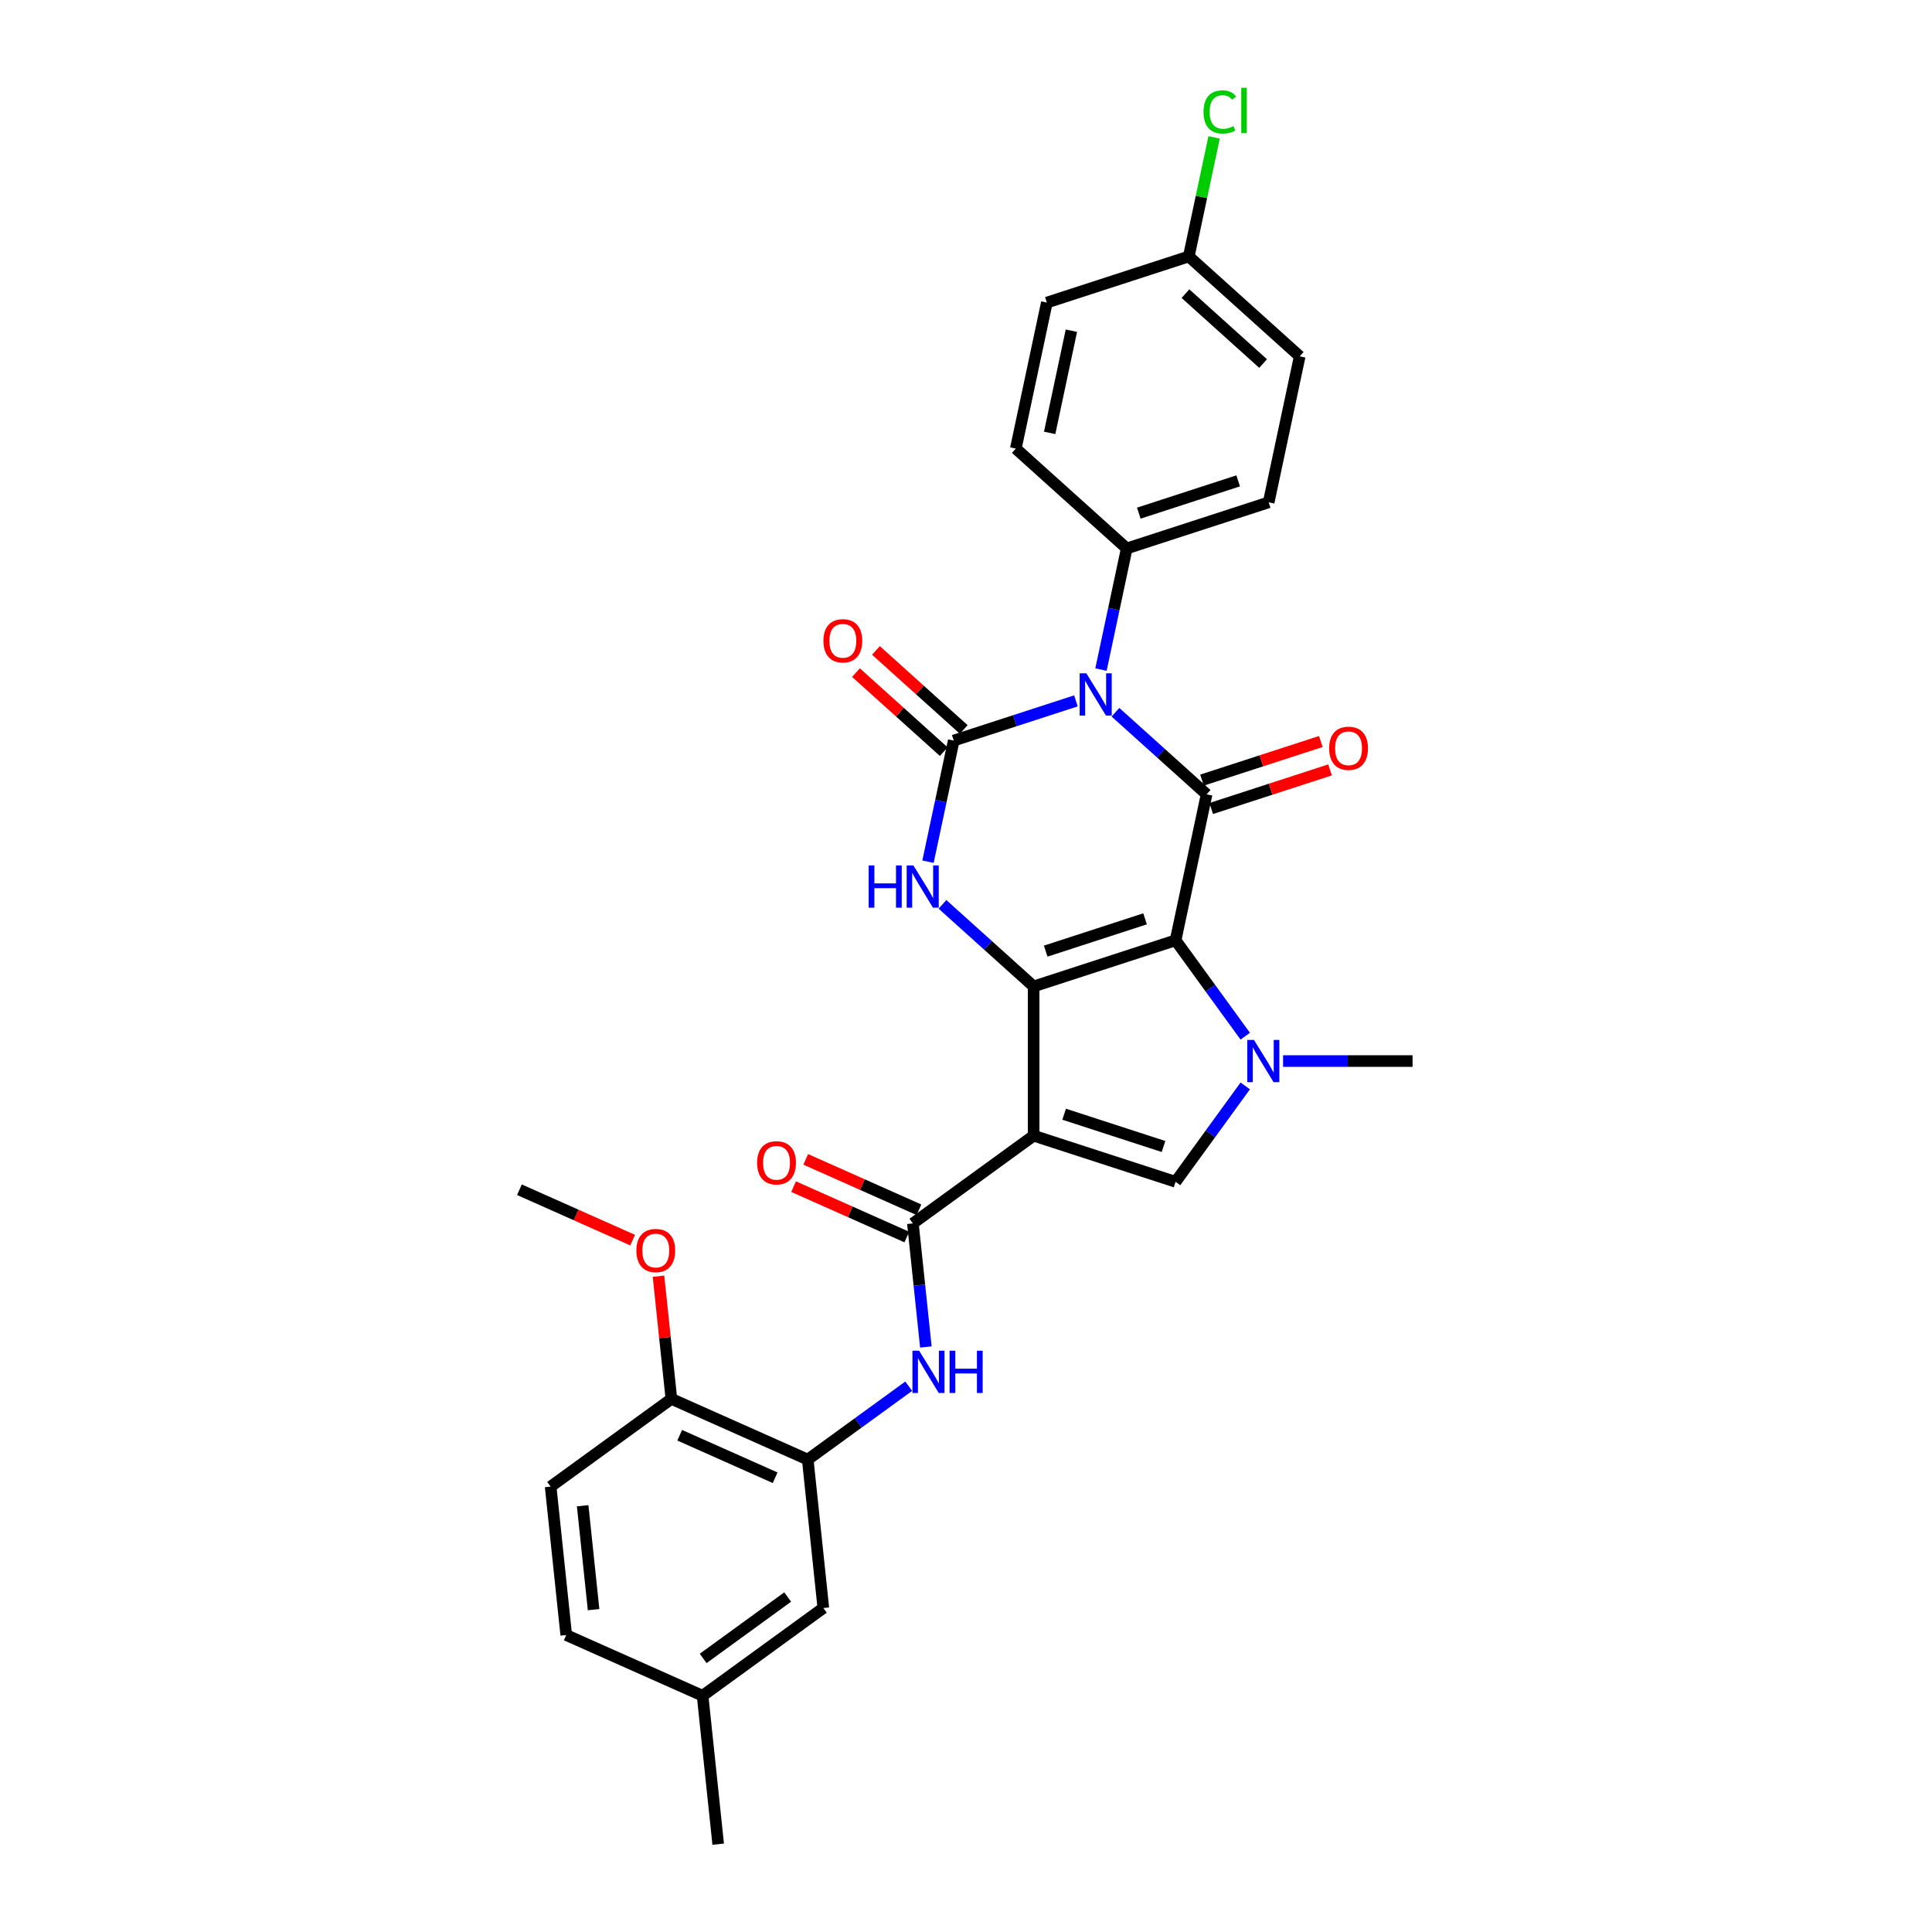 <?xml version='1.0' encoding='iso-8859-1'?>
<svg version='1.1' baseProfile='full'
              xmlns='http://www.w3.org/2000/svg'
                      xmlns:rdkit='http://www.rdkit.org/xml'
                      xmlns:xlink='http://www.w3.org/1999/xlink'
                  xml:space='preserve'
width='1000px' height='1000px' viewBox='0 0 1000 1000'>
<!-- END OF HEADER -->
<rect style='opacity:1.0;fill:#FFFFFF;stroke:none' width='1000' height='1000' x='0' y='0'> </rect>
<path class='bond-0' d='M 608.479,486.702 L 535.007,510.575' style='fill:none;fill-rule:evenodd;stroke:#000000;stroke-width:6px;stroke-linecap:butt;stroke-linejoin:miter;stroke-opacity:1' />
<path class='bond-0' d='M 592.684,475.588 L 541.253,492.299' style='fill:none;fill-rule:evenodd;stroke:#000000;stroke-width:6px;stroke-linecap:butt;stroke-linejoin:miter;stroke-opacity:1' />
<path class='bond-3' d='M 608.479,486.702 L 624.541,411.136' style='fill:none;fill-rule:evenodd;stroke:#000000;stroke-width:6px;stroke-linecap:butt;stroke-linejoin:miter;stroke-opacity:1' />
<path class='bond-5' d='M 608.479,486.702 L 626.508,511.516' style='fill:none;fill-rule:evenodd;stroke:#000000;stroke-width:6px;stroke-linecap:butt;stroke-linejoin:miter;stroke-opacity:1' />
<path class='bond-5' d='M 626.508,511.516 L 644.537,536.331' style='fill:none;fill-rule:evenodd;stroke:#0000FF;stroke-width:6px;stroke-linecap:butt;stroke-linejoin:miter;stroke-opacity:1' />
<path class='bond-2' d='M 535.007,510.575 L 535.007,587.828' style='fill:none;fill-rule:evenodd;stroke:#000000;stroke-width:6px;stroke-linecap:butt;stroke-linejoin:miter;stroke-opacity:1' />
<path class='bond-6' d='M 535.007,510.575 L 511.416,489.333' style='fill:none;fill-rule:evenodd;stroke:#000000;stroke-width:6px;stroke-linecap:butt;stroke-linejoin:miter;stroke-opacity:1' />
<path class='bond-6' d='M 511.416,489.333 L 487.825,468.092' style='fill:none;fill-rule:evenodd;stroke:#0000FF;stroke-width:6px;stroke-linecap:butt;stroke-linejoin:miter;stroke-opacity:1' />
<path class='bond-1' d='M 577.359,368.653 L 600.95,389.895' style='fill:none;fill-rule:evenodd;stroke:#0000FF;stroke-width:6px;stroke-linecap:butt;stroke-linejoin:miter;stroke-opacity:1' />
<path class='bond-1' d='M 600.95,389.895 L 624.541,411.136' style='fill:none;fill-rule:evenodd;stroke:#000000;stroke-width:6px;stroke-linecap:butt;stroke-linejoin:miter;stroke-opacity:1' />
<path class='bond-4' d='M 556.902,362.767 L 525.28,373.042' style='fill:none;fill-rule:evenodd;stroke:#0000FF;stroke-width:6px;stroke-linecap:butt;stroke-linejoin:miter;stroke-opacity:1' />
<path class='bond-4' d='M 525.28,373.042 L 493.658,383.316' style='fill:none;fill-rule:evenodd;stroke:#000000;stroke-width:6px;stroke-linecap:butt;stroke-linejoin:miter;stroke-opacity:1' />
<path class='bond-11' d='M 569.866,346.573 L 576.53,315.226' style='fill:none;fill-rule:evenodd;stroke:#0000FF;stroke-width:6px;stroke-linecap:butt;stroke-linejoin:miter;stroke-opacity:1' />
<path class='bond-11' d='M 576.53,315.226 L 583.193,283.878' style='fill:none;fill-rule:evenodd;stroke:#000000;stroke-width:6px;stroke-linecap:butt;stroke-linejoin:miter;stroke-opacity:1' />
<path class='bond-8' d='M 535.007,587.828 L 472.507,633.237' style='fill:none;fill-rule:evenodd;stroke:#000000;stroke-width:6px;stroke-linecap:butt;stroke-linejoin:miter;stroke-opacity:1' />
<path class='bond-30' d='M 535.007,587.828 L 608.479,611.701' style='fill:none;fill-rule:evenodd;stroke:#000000;stroke-width:6px;stroke-linecap:butt;stroke-linejoin:miter;stroke-opacity:1' />
<path class='bond-30' d='M 550.802,576.715 L 602.233,593.426' style='fill:none;fill-rule:evenodd;stroke:#000000;stroke-width:6px;stroke-linecap:butt;stroke-linejoin:miter;stroke-opacity:1' />
<path class='bond-13' d='M 626.929,418.484 L 657.678,408.493' style='fill:none;fill-rule:evenodd;stroke:#000000;stroke-width:6px;stroke-linecap:butt;stroke-linejoin:miter;stroke-opacity:1' />
<path class='bond-13' d='M 657.678,408.493 L 688.427,398.502' style='fill:none;fill-rule:evenodd;stroke:#FF0000;stroke-width:6px;stroke-linecap:butt;stroke-linejoin:miter;stroke-opacity:1' />
<path class='bond-13' d='M 622.154,403.789 L 652.903,393.798' style='fill:none;fill-rule:evenodd;stroke:#000000;stroke-width:6px;stroke-linecap:butt;stroke-linejoin:miter;stroke-opacity:1' />
<path class='bond-13' d='M 652.903,393.798 L 683.652,383.807' style='fill:none;fill-rule:evenodd;stroke:#FF0000;stroke-width:6px;stroke-linecap:butt;stroke-linejoin:miter;stroke-opacity:1' />
<path class='bond-12' d='M 498.827,377.575 L 476.109,357.12' style='fill:none;fill-rule:evenodd;stroke:#000000;stroke-width:6px;stroke-linecap:butt;stroke-linejoin:miter;stroke-opacity:1' />
<path class='bond-12' d='M 476.109,357.12 L 453.391,336.664' style='fill:none;fill-rule:evenodd;stroke:#FF0000;stroke-width:6px;stroke-linecap:butt;stroke-linejoin:miter;stroke-opacity:1' />
<path class='bond-12' d='M 488.489,389.057 L 465.771,368.602' style='fill:none;fill-rule:evenodd;stroke:#000000;stroke-width:6px;stroke-linecap:butt;stroke-linejoin:miter;stroke-opacity:1' />
<path class='bond-12' d='M 465.771,368.602 L 443.052,348.146' style='fill:none;fill-rule:evenodd;stroke:#FF0000;stroke-width:6px;stroke-linecap:butt;stroke-linejoin:miter;stroke-opacity:1' />
<path class='bond-31' d='M 493.658,383.316 L 486.995,414.664' style='fill:none;fill-rule:evenodd;stroke:#000000;stroke-width:6px;stroke-linecap:butt;stroke-linejoin:miter;stroke-opacity:1' />
<path class='bond-31' d='M 486.995,414.664 L 480.332,446.011' style='fill:none;fill-rule:evenodd;stroke:#0000FF;stroke-width:6px;stroke-linecap:butt;stroke-linejoin:miter;stroke-opacity:1' />
<path class='bond-7' d='M 644.537,562.072 L 626.508,586.886' style='fill:none;fill-rule:evenodd;stroke:#0000FF;stroke-width:6px;stroke-linecap:butt;stroke-linejoin:miter;stroke-opacity:1' />
<path class='bond-7' d='M 626.508,586.886 L 608.479,611.701' style='fill:none;fill-rule:evenodd;stroke:#000000;stroke-width:6px;stroke-linecap:butt;stroke-linejoin:miter;stroke-opacity:1' />
<path class='bond-20' d='M 664.116,549.201 L 697.629,549.201' style='fill:none;fill-rule:evenodd;stroke:#0000FF;stroke-width:6px;stroke-linecap:butt;stroke-linejoin:miter;stroke-opacity:1' />
<path class='bond-20' d='M 697.629,549.201 L 731.142,549.201' style='fill:none;fill-rule:evenodd;stroke:#000000;stroke-width:6px;stroke-linecap:butt;stroke-linejoin:miter;stroke-opacity:1' />
<path class='bond-9' d='M 472.507,633.237 L 475.869,665.217' style='fill:none;fill-rule:evenodd;stroke:#000000;stroke-width:6px;stroke-linecap:butt;stroke-linejoin:miter;stroke-opacity:1' />
<path class='bond-9' d='M 475.869,665.217 L 479.23,697.197' style='fill:none;fill-rule:evenodd;stroke:#0000FF;stroke-width:6px;stroke-linecap:butt;stroke-linejoin:miter;stroke-opacity:1' />
<path class='bond-14' d='M 475.65,626.179 L 446.349,613.134' style='fill:none;fill-rule:evenodd;stroke:#000000;stroke-width:6px;stroke-linecap:butt;stroke-linejoin:miter;stroke-opacity:1' />
<path class='bond-14' d='M 446.349,613.134 L 417.049,600.089' style='fill:none;fill-rule:evenodd;stroke:#FF0000;stroke-width:6px;stroke-linecap:butt;stroke-linejoin:miter;stroke-opacity:1' />
<path class='bond-14' d='M 469.365,640.294 L 440.065,627.249' style='fill:none;fill-rule:evenodd;stroke:#000000;stroke-width:6px;stroke-linecap:butt;stroke-linejoin:miter;stroke-opacity:1' />
<path class='bond-14' d='M 440.065,627.249 L 410.765,614.204' style='fill:none;fill-rule:evenodd;stroke:#FF0000;stroke-width:6px;stroke-linecap:butt;stroke-linejoin:miter;stroke-opacity:1' />
<path class='bond-10' d='M 470.354,717.499 L 444.219,736.487' style='fill:none;fill-rule:evenodd;stroke:#0000FF;stroke-width:6px;stroke-linecap:butt;stroke-linejoin:miter;stroke-opacity:1' />
<path class='bond-10' d='M 444.219,736.487 L 418.083,755.476' style='fill:none;fill-rule:evenodd;stroke:#000000;stroke-width:6px;stroke-linecap:butt;stroke-linejoin:miter;stroke-opacity:1' />
<path class='bond-15' d='M 418.083,755.476 L 347.508,724.054' style='fill:none;fill-rule:evenodd;stroke:#000000;stroke-width:6px;stroke-linecap:butt;stroke-linejoin:miter;stroke-opacity:1' />
<path class='bond-15' d='M 401.212,764.878 L 351.81,742.882' style='fill:none;fill-rule:evenodd;stroke:#000000;stroke-width:6px;stroke-linecap:butt;stroke-linejoin:miter;stroke-opacity:1' />
<path class='bond-16' d='M 418.083,755.476 L 426.158,832.306' style='fill:none;fill-rule:evenodd;stroke:#000000;stroke-width:6px;stroke-linecap:butt;stroke-linejoin:miter;stroke-opacity:1' />
<path class='bond-17' d='M 583.193,283.878 L 656.665,260.005' style='fill:none;fill-rule:evenodd;stroke:#000000;stroke-width:6px;stroke-linecap:butt;stroke-linejoin:miter;stroke-opacity:1' />
<path class='bond-17' d='M 589.439,265.603 L 640.87,248.892' style='fill:none;fill-rule:evenodd;stroke:#000000;stroke-width:6px;stroke-linecap:butt;stroke-linejoin:miter;stroke-opacity:1' />
<path class='bond-18' d='M 583.193,283.878 L 525.782,232.185' style='fill:none;fill-rule:evenodd;stroke:#000000;stroke-width:6px;stroke-linecap:butt;stroke-linejoin:miter;stroke-opacity:1' />
<path class='bond-19' d='M 347.508,724.054 L 285.009,769.463' style='fill:none;fill-rule:evenodd;stroke:#000000;stroke-width:6px;stroke-linecap:butt;stroke-linejoin:miter;stroke-opacity:1' />
<path class='bond-27' d='M 347.508,724.054 L 344.171,692.306' style='fill:none;fill-rule:evenodd;stroke:#000000;stroke-width:6px;stroke-linecap:butt;stroke-linejoin:miter;stroke-opacity:1' />
<path class='bond-27' d='M 344.171,692.306 L 340.834,660.558' style='fill:none;fill-rule:evenodd;stroke:#FF0000;stroke-width:6px;stroke-linecap:butt;stroke-linejoin:miter;stroke-opacity:1' />
<path class='bond-21' d='M 426.158,832.306 L 363.659,877.715' style='fill:none;fill-rule:evenodd;stroke:#000000;stroke-width:6px;stroke-linecap:butt;stroke-linejoin:miter;stroke-opacity:1' />
<path class='bond-21' d='M 407.702,826.618 L 363.952,858.404' style='fill:none;fill-rule:evenodd;stroke:#000000;stroke-width:6px;stroke-linecap:butt;stroke-linejoin:miter;stroke-opacity:1' />
<path class='bond-24' d='M 656.665,260.005 L 672.727,184.44' style='fill:none;fill-rule:evenodd;stroke:#000000;stroke-width:6px;stroke-linecap:butt;stroke-linejoin:miter;stroke-opacity:1' />
<path class='bond-23' d='M 525.782,232.185 L 541.844,156.62' style='fill:none;fill-rule:evenodd;stroke:#000000;stroke-width:6px;stroke-linecap:butt;stroke-linejoin:miter;stroke-opacity:1' />
<path class='bond-23' d='M 543.304,224.063 L 554.548,171.167' style='fill:none;fill-rule:evenodd;stroke:#000000;stroke-width:6px;stroke-linecap:butt;stroke-linejoin:miter;stroke-opacity:1' />
<path class='bond-33' d='M 285.009,769.463 L 293.084,846.293' style='fill:none;fill-rule:evenodd;stroke:#000000;stroke-width:6px;stroke-linecap:butt;stroke-linejoin:miter;stroke-opacity:1' />
<path class='bond-33' d='M 301.586,779.372 L 307.239,833.153' style='fill:none;fill-rule:evenodd;stroke:#000000;stroke-width:6px;stroke-linecap:butt;stroke-linejoin:miter;stroke-opacity:1' />
<path class='bond-25' d='M 363.659,877.715 L 293.084,846.293' style='fill:none;fill-rule:evenodd;stroke:#000000;stroke-width:6px;stroke-linecap:butt;stroke-linejoin:miter;stroke-opacity:1' />
<path class='bond-28' d='M 363.659,877.715 L 371.734,954.545' style='fill:none;fill-rule:evenodd;stroke:#000000;stroke-width:6px;stroke-linecap:butt;stroke-linejoin:miter;stroke-opacity:1' />
<path class='bond-22' d='M 615.317,132.747 L 541.844,156.62' style='fill:none;fill-rule:evenodd;stroke:#000000;stroke-width:6px;stroke-linecap:butt;stroke-linejoin:miter;stroke-opacity:1' />
<path class='bond-26' d='M 615.317,132.747 L 621.866,101.933' style='fill:none;fill-rule:evenodd;stroke:#000000;stroke-width:6px;stroke-linecap:butt;stroke-linejoin:miter;stroke-opacity:1' />
<path class='bond-26' d='M 621.866,101.933 L 628.416,71.118' style='fill:none;fill-rule:evenodd;stroke:#00CC00;stroke-width:6px;stroke-linecap:butt;stroke-linejoin:miter;stroke-opacity:1' />
<path class='bond-32' d='M 615.317,132.747 L 672.727,184.44' style='fill:none;fill-rule:evenodd;stroke:#000000;stroke-width:6px;stroke-linecap:butt;stroke-linejoin:miter;stroke-opacity:1' />
<path class='bond-32' d='M 613.59,151.983 L 653.777,188.168' style='fill:none;fill-rule:evenodd;stroke:#000000;stroke-width:6px;stroke-linecap:butt;stroke-linejoin:miter;stroke-opacity:1' />
<path class='bond-29' d='M 327.459,641.892 L 298.158,628.847' style='fill:none;fill-rule:evenodd;stroke:#FF0000;stroke-width:6px;stroke-linecap:butt;stroke-linejoin:miter;stroke-opacity:1' />
<path class='bond-29' d='M 298.158,628.847 L 268.858,615.802' style='fill:none;fill-rule:evenodd;stroke:#000000;stroke-width:6px;stroke-linecap:butt;stroke-linejoin:miter;stroke-opacity:1' />
<path  class='atom-2' d='M 562.295 348.505
L 569.464 360.093
Q 570.175 361.236, 571.318 363.306
Q 572.461 365.377, 572.523 365.5
L 572.523 348.505
L 575.428 348.505
L 575.428 370.383
L 572.43 370.383
L 564.736 357.713
Q 563.84 356.23, 562.882 354.53
Q 561.955 352.831, 561.677 352.305
L 561.677 370.383
L 558.834 370.383
L 558.834 348.505
L 562.295 348.505
' fill='#0000FF'/>
<path  class='atom-6' d='M 649.052 538.262
L 656.221 549.85
Q 656.932 550.994, 658.075 553.064
Q 659.219 555.135, 659.28 555.258
L 659.28 538.262
L 662.185 538.262
L 662.185 560.141
L 659.188 560.141
L 651.493 547.471
Q 650.597 545.988, 649.639 544.288
Q 648.712 542.589, 648.434 542.063
L 648.434 560.141
L 645.591 560.141
L 645.591 538.262
L 649.052 538.262
' fill='#0000FF'/>
<path  class='atom-7' d='M 449.615 447.943
L 452.581 447.943
L 452.581 457.244
L 463.768 457.244
L 463.768 447.943
L 466.734 447.943
L 466.734 469.821
L 463.768 469.821
L 463.768 459.716
L 452.581 459.716
L 452.581 469.821
L 449.615 469.821
L 449.615 447.943
' fill='#0000FF'/>
<path  class='atom-7' d='M 472.76 447.943
L 479.929 459.531
Q 480.64 460.674, 481.783 462.745
Q 482.927 464.815, 482.988 464.939
L 482.988 447.943
L 485.893 447.943
L 485.893 469.821
L 482.896 469.821
L 475.201 457.151
Q 474.305 455.668, 473.347 453.969
Q 472.42 452.269, 472.142 451.744
L 472.142 469.821
L 469.299 469.821
L 469.299 447.943
L 472.76 447.943
' fill='#0000FF'/>
<path  class='atom-10' d='M 475.746 699.128
L 482.916 710.716
Q 483.626 711.86, 484.77 713.93
Q 485.913 716, 485.975 716.124
L 485.975 699.128
L 488.88 699.128
L 488.88 721.006
L 485.882 721.006
L 478.188 708.337
Q 477.292 706.854, 476.334 705.154
Q 475.407 703.454, 475.128 702.929
L 475.128 721.006
L 472.285 721.006
L 472.285 699.128
L 475.746 699.128
' fill='#0000FF'/>
<path  class='atom-10' d='M 491.506 699.128
L 494.473 699.128
L 494.473 708.43
L 505.659 708.43
L 505.659 699.128
L 508.626 699.128
L 508.626 721.006
L 505.659 721.006
L 505.659 710.902
L 494.473 710.902
L 494.473 721.006
L 491.506 721.006
L 491.506 699.128
' fill='#0000FF'/>
<path  class='atom-13' d='M 426.204 331.685
Q 426.204 326.432, 428.8 323.496
Q 431.396 320.561, 436.247 320.561
Q 441.099 320.561, 443.695 323.496
Q 446.29 326.432, 446.29 331.685
Q 446.29 337, 443.664 340.029
Q 441.037 343.026, 436.247 343.026
Q 431.427 343.026, 428.8 340.029
Q 426.204 337.031, 426.204 331.685
M 436.247 340.554
Q 439.585 340.554, 441.377 338.329
Q 443.2 336.073, 443.2 331.685
Q 443.2 327.39, 441.377 325.227
Q 439.585 323.033, 436.247 323.033
Q 432.91 323.033, 431.087 325.196
Q 429.295 327.359, 429.295 331.685
Q 429.295 336.104, 431.087 338.329
Q 432.91 340.554, 436.247 340.554
' fill='#FF0000'/>
<path  class='atom-14' d='M 687.971 387.326
Q 687.971 382.072, 690.567 379.137
Q 693.162 376.201, 698.014 376.201
Q 702.866 376.201, 705.461 379.137
Q 708.057 382.072, 708.057 387.326
Q 708.057 392.641, 705.43 395.669
Q 702.804 398.666, 698.014 398.666
Q 693.193 398.666, 690.567 395.669
Q 687.971 392.672, 687.971 387.326
M 698.014 396.194
Q 701.351 396.194, 703.144 393.969
Q 704.967 391.714, 704.967 387.326
Q 704.967 383.03, 703.144 380.867
Q 701.351 378.673, 698.014 378.673
Q 694.677 378.673, 692.853 380.836
Q 691.061 382.999, 691.061 387.326
Q 691.061 391.744, 692.853 393.969
Q 694.677 396.194, 698.014 396.194
' fill='#FF0000'/>
<path  class='atom-15' d='M 391.89 601.877
Q 391.89 596.624, 394.485 593.688
Q 397.081 590.752, 401.933 590.752
Q 406.784 590.752, 409.38 593.688
Q 411.976 596.624, 411.976 601.877
Q 411.976 607.192, 409.349 610.22
Q 406.722 613.218, 401.933 613.218
Q 397.112 613.218, 394.485 610.22
Q 391.89 607.223, 391.89 601.877
M 401.933 610.746
Q 405.27 610.746, 407.062 608.521
Q 408.885 606.265, 408.885 601.877
Q 408.885 597.581, 407.062 595.418
Q 405.27 593.224, 401.933 593.224
Q 398.595 593.224, 396.772 595.387
Q 394.98 597.551, 394.98 601.877
Q 394.98 606.296, 396.772 608.521
Q 398.595 610.746, 401.933 610.746
' fill='#FF0000'/>
<path  class='atom-27' d='M 622.942 57.939
Q 622.942 52.5, 625.476 49.657
Q 628.041 46.783, 632.893 46.783
Q 637.404 46.783, 639.815 49.966
L 637.775 51.635
Q 636.014 49.317, 632.893 49.317
Q 629.586 49.317, 627.825 51.542
Q 626.094 53.736, 626.094 57.939
Q 626.094 62.265, 627.887 64.49
Q 629.71 66.715, 633.233 66.715
Q 635.643 66.715, 638.455 65.262
L 639.32 67.58
Q 638.177 68.322, 636.446 68.754
Q 634.716 69.187, 632.8 69.187
Q 628.041 69.187, 625.476 66.282
Q 622.942 63.377, 622.942 57.939
' fill='#00CC00'/>
<path  class='atom-27' d='M 642.472 45.455
L 645.315 45.455
L 645.315 68.909
L 642.472 68.909
L 642.472 45.455
' fill='#00CC00'/>
<path  class='atom-28' d='M 329.39 647.285
Q 329.39 642.032, 331.986 639.096
Q 334.582 636.161, 339.433 636.161
Q 344.285 636.161, 346.88 639.096
Q 349.476 642.032, 349.476 647.285
Q 349.476 652.6, 346.849 655.629
Q 344.223 658.626, 339.433 658.626
Q 334.612 658.626, 331.986 655.629
Q 329.39 652.631, 329.39 647.285
M 339.433 656.154
Q 342.77 656.154, 344.563 653.929
Q 346.386 651.673, 346.386 647.285
Q 346.386 642.99, 344.563 640.827
Q 342.77 638.633, 339.433 638.633
Q 336.096 638.633, 334.272 640.796
Q 332.48 642.959, 332.48 647.285
Q 332.48 651.704, 334.272 653.929
Q 336.096 656.154, 339.433 656.154
' fill='#FF0000'/>
</svg>
